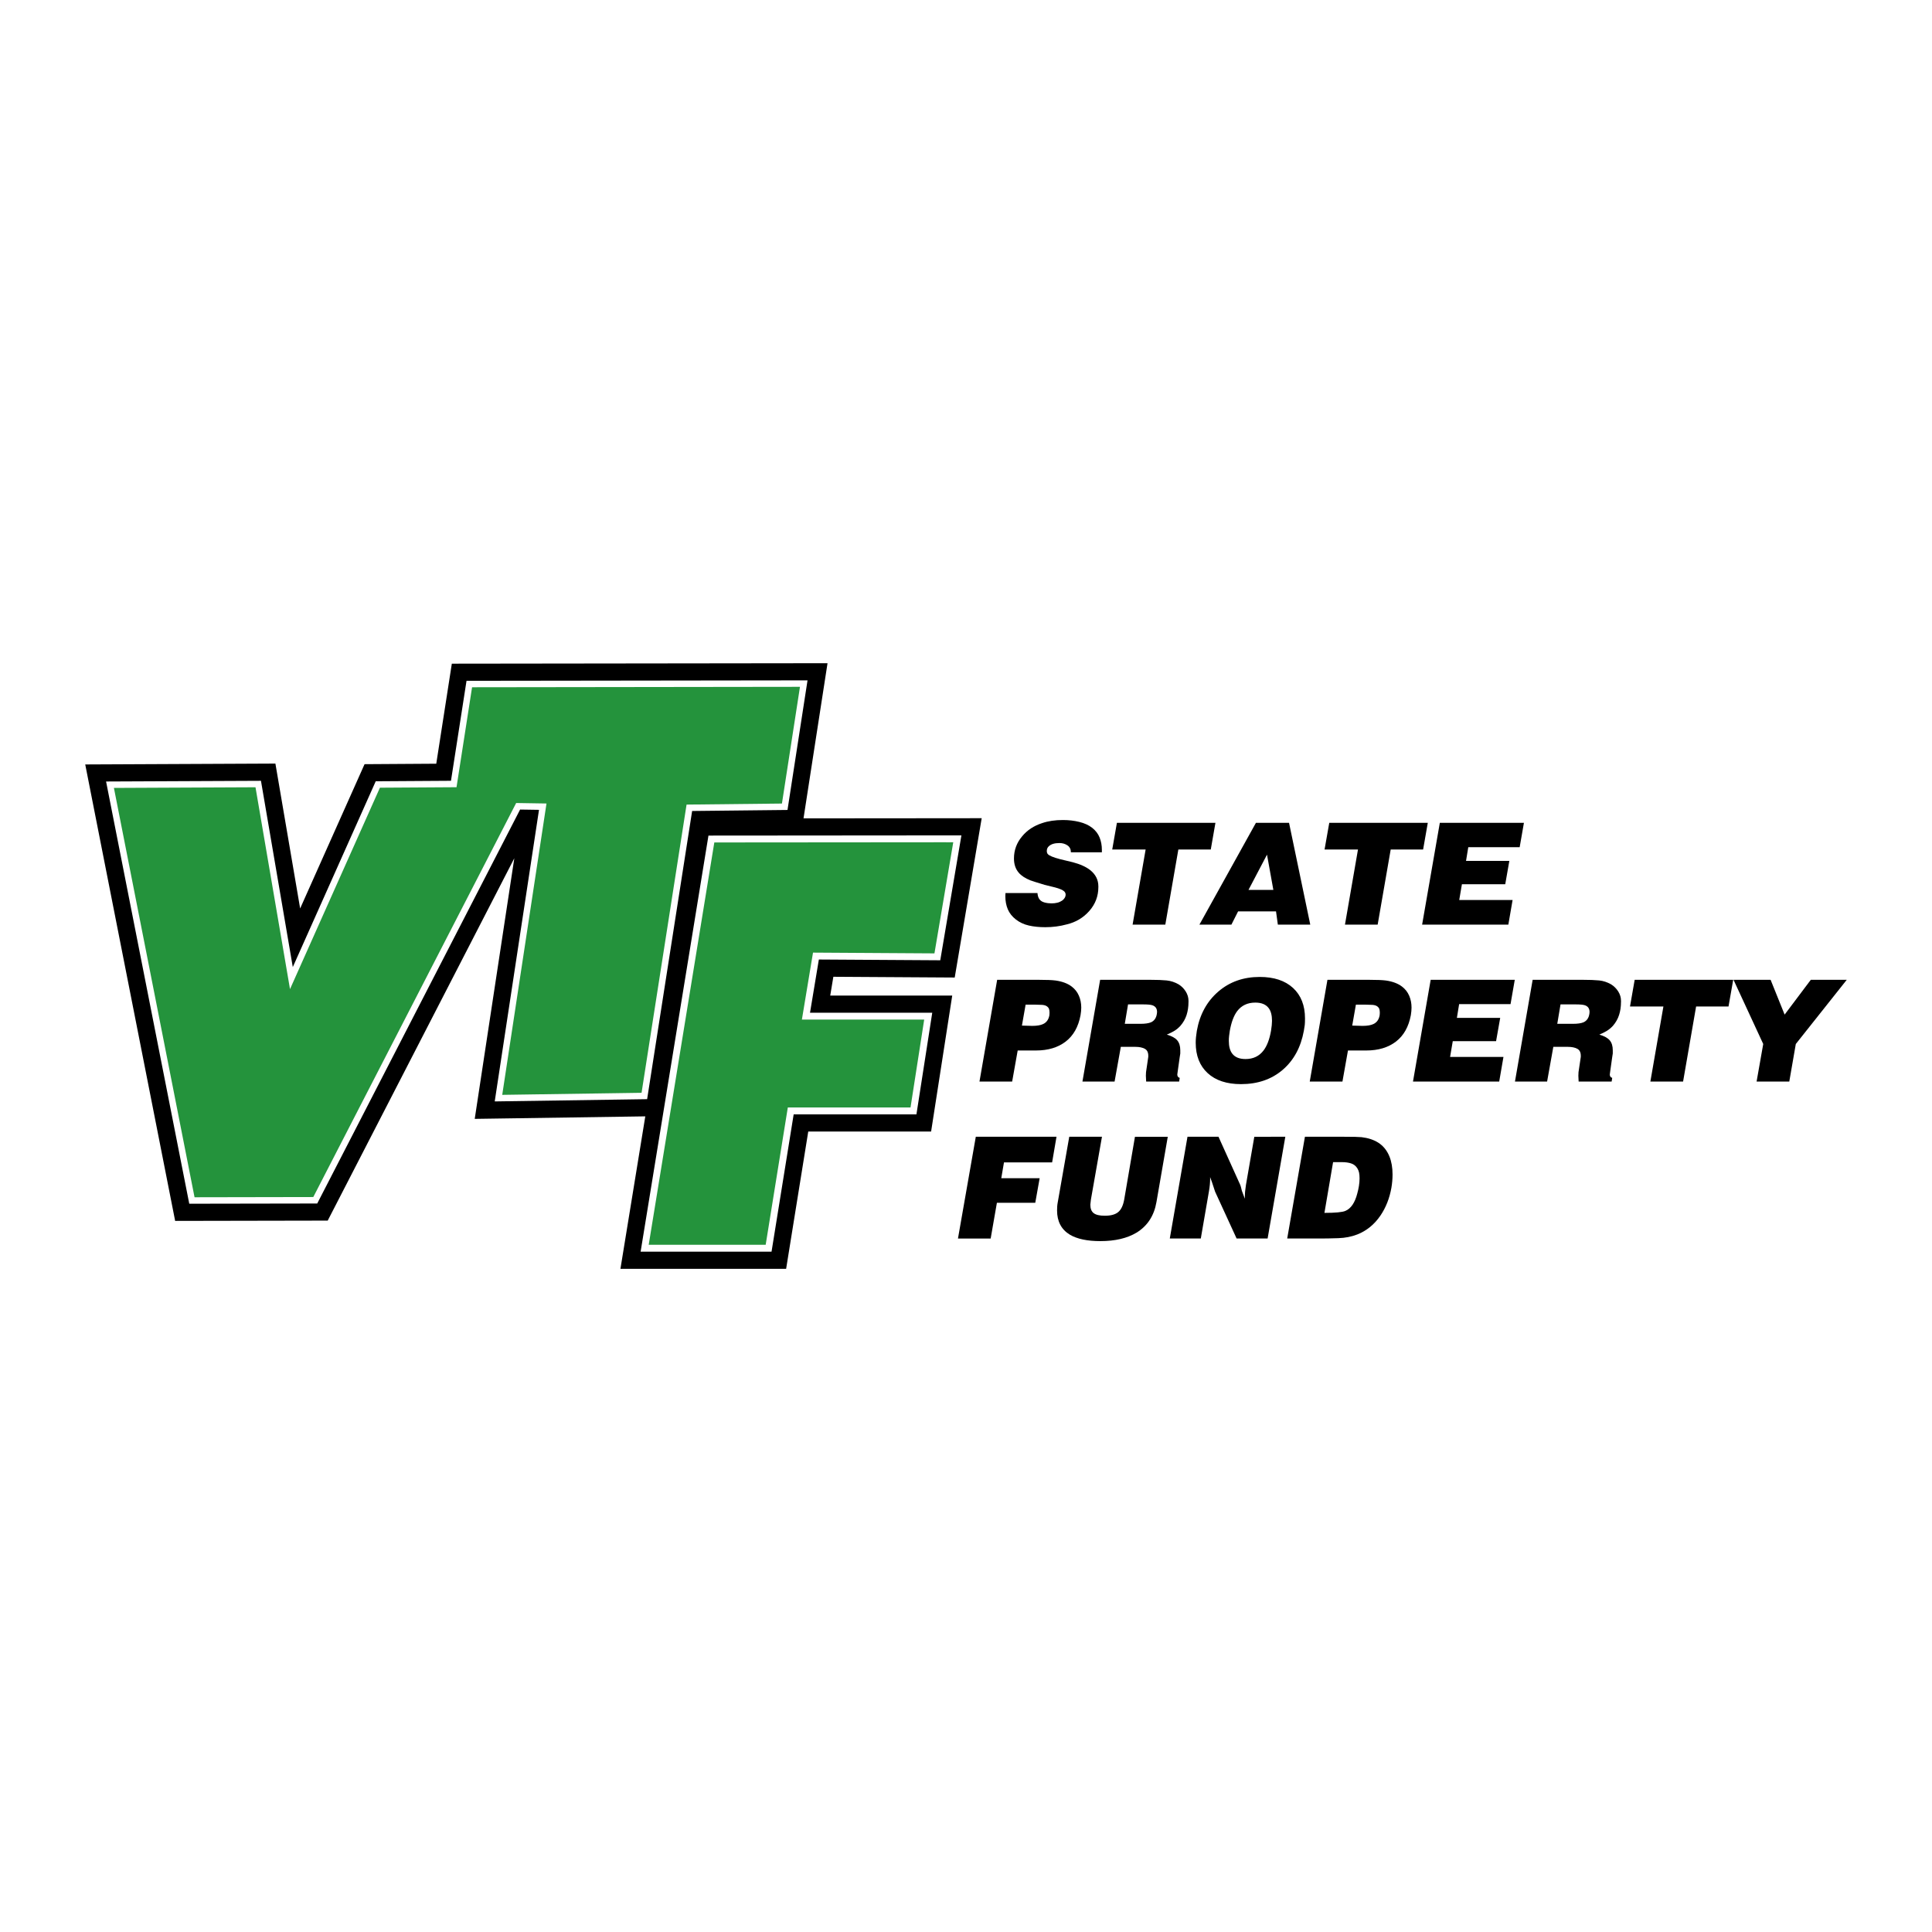 <?xml version="1.0" encoding="utf-8"?>
<!-- Generator: Adobe Illustrator 13.0.0, SVG Export Plug-In . SVG Version: 6.00 Build 14948)  -->
<!DOCTYPE svg PUBLIC "-//W3C//DTD SVG 1.0//EN" "http://www.w3.org/TR/2001/REC-SVG-20010904/DTD/svg10.dtd">
<svg version="1.0" id="Layer_1" xmlns="http://www.w3.org/2000/svg" xmlns:xlink="http://www.w3.org/1999/xlink" x="0px" y="0px"
	 width="192.756px" height="192.756px" viewBox="0 0 192.756 192.756" enable-background="new 0 0 192.756 192.756"
	 xml:space="preserve">
<g>
	<polygon fill-rule="evenodd" clip-rule="evenodd" fill="#FFFFFF" points="0,0 192.756,0 192.756,192.756 0,192.756 0,0 	"/>
	<path fill-rule="evenodd" clip-rule="evenodd" d="M79.065,66.172l-33.986,0.042c0,0-1.115,7.169-1.553,9.982
		c-2.303,0.016-7.154,0.046-7.154,0.046s-3.684,8.255-6.426,14.395c-1.009-5.915-2.469-14.455-2.469-14.455L8.504,76.269
		l8.971,45.54l15.221-0.029c0,0,14.819-28.779,18.617-36.155c-1.191,7.85-3.949,26.005-3.949,26.005l18.667-0.275
		c0,0,3.837-24.574,4.489-28.746c2.728-0.032,9.515-0.104,9.515-0.104l2.528-16.337L79.065,66.172L79.065,66.172z"/>
	<path fill-rule="evenodd" clip-rule="evenodd" d="M46.114,82.169c0,0,0.2-0.001,0.241-0.001
		c-3.21,6.236-15.949,30.975-17.316,33.63c-1.846,0.006-4.321,0.009-6.642,0.015c-0.76-3.858-5.535-28.093-6.617-33.588
		c2.698-0.012,4.536-0.022,6.649-0.031c0.67,3.915,4.941,28.908,4.941,28.908S38.942,85.18,40.27,82.207
		C42.45,82.193,46.114,82.169,46.114,82.169L46.114,82.169z"/>
	<path fill-rule="evenodd" clip-rule="evenodd" d="M94.397,81.636l-25.17,0.021l-7.326,44.933h16.531c0,0,1.667-10.345,2.208-13.699
		c3.197,0,12.257,0,12.257,0l2.107-13.562c0,0-8.604,0-12.172,0c0.155-0.927,0.176-1.062,0.312-1.876
		c3.181,0.021,12.108,0.075,12.108,0.075l2.692-15.896L94.397,81.636L94.397,81.636z"/>
	<path fill-rule="evenodd" clip-rule="evenodd" fill="#FFFFFF" d="M79.067,67.882l-32.522,0.042c0,0-1.283,8.259-1.551,9.975
		c-1.612,0.01-7.507,0.048-7.507,0.048s-5.948,13.325-8.275,18.538c-0.93-5.438-3.176-18.584-3.176-18.584l-15.453,0.069
		l8.299,42.126l12.768-0.022c0,0,19.535-37.939,20.24-39.305c0.584,0.01,1.022,0.016,1.886,0.029
		c-0.398,2.623-4.417,29.091-4.417,29.091l15.205-0.224c0,0,4.178-26.763,4.49-28.752c1.705-0.019,9.515-0.103,9.515-0.103
		l1.998-12.929L79.067,67.882L79.067,67.882z"/>
	<path fill-rule="evenodd" clip-rule="evenodd" fill="#FFFFFF" d="M94.401,83.347l-23.718,0.019l-6.768,41.513h13.062
		c0,0,1.912-11.869,2.208-13.699c1.812,0,12.248,0,12.248,0l1.578-10.142c0,0-9.872,0-12.195,0c0.271-1.632,0.672-4.051,0.882-5.307
		c1.812,0.012,12.112,0.076,12.112,0.076l2.111-12.461L94.401,83.347L94.401,83.347z"/>
	<path fill-rule="evenodd" clip-rule="evenodd" fill="#24933C" d="M79.067,68.526l-31.969,0.042c0,0-1.401,9.01-1.551,9.973
		c-0.94,0.005-7.642,0.048-7.642,0.048s-7.545,16.903-8.971,20.096c-0.581-3.394-3.443-20.139-3.443-20.139l-14.126,0.065
		l8.045,40.84l11.847-0.022c0,0,19.884-38.618,20.241-39.312c0.522,0.009,2.147,0.035,3.026,0.049
		c-0.21,1.376-4.416,29.068-4.416,29.068l13.901-0.205c0,0,4.33-27.725,4.49-28.755c0.963-0.01,9.515-0.103,9.515-0.103l1.8-11.645
		H79.067L79.067,68.526z"/>
	<path fill-rule="evenodd" clip-rule="evenodd" fill="#24933C" d="M94.401,84.033l-23.134,0.019l-6.546,40.142h11.671
		c0,0,2.056-12.768,2.208-13.699c0.933,0,12.243,0,12.243,0l1.364-8.771c0,0-10.952,0-12.202,0c0.179-1.075,0.977-5.883,1.109-6.681
		c0.935,0.005,12.116,0.076,12.116,0.076l1.876-11.085H94.401L94.401,84.033z"/>
	<path fill-rule="evenodd" clip-rule="evenodd" d="M109.938,85.032h-3.095c0-0.302-0.114-0.532-0.34-0.687
		c-0.227-0.155-0.494-0.234-0.806-0.234c-0.472,0-0.819,0.103-1.045,0.31c-0.142,0.122-0.212,0.282-0.212,0.479
		c0,0.131,0.032,0.234,0.098,0.31c0.131,0.16,0.537,0.329,1.216,0.508c0.424,0.103,0.853,0.207,1.287,0.31
		c0.744,0.196,1.322,0.46,1.737,0.789c0.537,0.431,0.806,0.971,0.806,1.619v0.072c0,0.9-0.299,1.691-0.898,2.373
		c-0.598,0.68-1.347,1.128-2.253,1.345c-0.686,0.188-1.401,0.281-2.146,0.281c-0.603,0-1.149-0.055-1.638-0.167
		c-0.491-0.112-0.922-0.313-1.294-0.603c-0.372-0.291-0.641-0.628-0.806-1.018c-0.163-0.387-0.246-0.825-0.246-1.311l0.014-0.308
		h3.192c0.02,0.26,0.085,0.466,0.198,0.62c0.112,0.153,0.282,0.26,0.508,0.32c0.226,0.061,0.457,0.09,0.692,0.09
		c0.207,0,0.397-0.021,0.572-0.064c0.174-0.041,0.33-0.108,0.474-0.203c0.093-0.057,0.179-0.141,0.253-0.253
		c0.076-0.113,0.113-0.23,0.113-0.353c0-0.123-0.046-0.23-0.141-0.325c-0.151-0.14-0.457-0.272-0.918-0.395
		c-0.348-0.084-0.692-0.169-1.031-0.253c-0.78-0.236-1.258-0.386-1.426-0.451c-0.519-0.207-0.905-0.462-1.16-0.761
		c-0.318-0.367-0.479-0.84-0.479-1.424c0-0.827,0.272-1.565,0.818-2.213c0.508-0.613,1.173-1.049,1.99-1.312
		c0.604-0.207,1.296-0.31,2.077-0.31c0.575,0,1.121,0.063,1.64,0.191c0.517,0.127,0.945,0.326,1.285,0.593
		c0.339,0.268,0.583,0.588,0.733,0.96c0.151,0.372,0.228,0.784,0.228,1.235V85.032L109.938,85.032z"/>
	<polygon fill-rule="evenodd" clip-rule="evenodd" points="121.264,82.096 120.799,84.756 117.564,84.756 116.264,92.248 
		113,92.248 114.3,84.756 110.967,84.756 111.434,82.096 121.264,82.096 	"/>
	<path fill-rule="evenodd" clip-rule="evenodd" d="M130.725,92.248h-3.234l-0.182-1.317h-3.785l-0.665,1.317h-3.191l5.635-10.152
		h3.305L130.725,92.248L130.725,92.248z M127.043,88.786l-0.634-3.517l-1.847,3.517H127.043L127.043,88.786z"/>
	<polygon fill-rule="evenodd" clip-rule="evenodd" points="142.451,82.096 141.984,84.756 138.75,84.756 137.45,92.248 
		134.188,92.248 135.486,84.756 132.152,84.756 132.621,82.096 142.451,82.096 	"/>
	<polygon fill-rule="evenodd" clip-rule="evenodd" points="152.042,82.096 151.618,84.523 146.491,84.523 146.266,85.893 
		150.587,85.893 150.179,88.218 145.856,88.218 145.588,89.793 150.912,89.793 150.488,92.248 141.886,92.248 143.651,82.096 
		152.042,82.096 	"/>
	<path fill-rule="evenodd" clip-rule="evenodd" d="M107.877,100.526c0,0.226-0.024,0.479-0.072,0.763
		c-0.216,1.159-0.71,2.034-1.481,2.628c-0.772,0.594-1.762,0.891-2.967,0.891h-1.822l-0.552,3.1h-3.261l1.765-10.152h4.111
		c0.809,0,1.385,0.024,1.722,0.07c0.67,0.096,1.206,0.297,1.61,0.608c0.32,0.244,0.558,0.55,0.713,0.911
		C107.799,99.708,107.877,100.101,107.877,100.526L107.877,100.526z M104.713,101.054c0-0.159-0.017-0.29-0.05-0.388
		c-0.034-0.099-0.106-0.188-0.219-0.27c-0.113-0.079-0.275-0.127-0.487-0.141s-0.43-0.021-0.658-0.021h-0.973l-0.368,2.089
		l1.031,0.029c0.47,0,0.833-0.061,1.087-0.185c0.339-0.158,0.546-0.451,0.622-0.875L104.713,101.054L104.713,101.054z"/>
	<path fill-rule="evenodd" clip-rule="evenodd" d="M118.575,99.985c0,0.455-0.063,0.882-0.189,1.279
		c-0.128,0.397-0.333,0.758-0.615,1.08c-0.179,0.198-0.377,0.365-0.594,0.498c-0.218,0.131-0.47,0.26-0.762,0.382
		c0.489,0.142,0.834,0.331,1.037,0.57s0.305,0.569,0.305,0.992c0,0.111,0,0.22,0,0.321c-0.029,0.161-0.048,0.283-0.057,0.367
		l-0.198,1.405l-0.043,0.324c0,0.179,0.081,0.291,0.241,0.337l-0.057,0.365h-3.291l-0.028-0.575l0.015-0.363
		c0.073-0.505,0.149-1.013,0.225-1.527v-0.112c0-0.337-0.116-0.568-0.353-0.694c-0.235-0.125-0.542-0.189-0.918-0.189h-1.469
		l-0.622,3.462h-3.207l1.766-10.152h4.958c0.706,0,1.268,0.021,1.682,0.063c0.414,0.044,0.809,0.175,1.186,0.39
		c0.293,0.181,0.529,0.419,0.714,0.713c0.184,0.293,0.275,0.606,0.275,0.937V99.985L118.575,99.985z M115.44,100.969
		c0-0.343-0.156-0.568-0.467-0.674c-0.17-0.057-0.48-0.086-0.932-0.086h-1.496l-0.325,1.938h1.566c0.471,0,0.823-0.054,1.06-0.156
		c0.329-0.155,0.521-0.441,0.578-0.863L115.44,100.969L115.44,100.969z"/>
	<path fill-rule="evenodd" clip-rule="evenodd" d="M130.2,101.607c0,0.302-0.009,0.519-0.023,0.651
		c-0.014,0.133-0.044,0.325-0.091,0.582c-0.301,1.651-1.008,2.952-2.118,3.902c-1.112,0.949-2.495,1.422-4.154,1.422
		c-1.421,0-2.529-0.364-3.325-1.097c-0.796-0.731-1.193-1.746-1.193-3.038c0-0.341,0.038-0.736,0.113-1.189
		c0.291-1.626,1.003-2.926,2.133-3.904c1.129-0.977,2.509-1.466,4.138-1.466c1.423,0,2.53,0.365,3.326,1.098
		C129.8,99.3,130.2,100.314,130.2,101.607L130.2,101.607z M126.908,101.849c0-0.56-0.113-0.985-0.339-1.279
		c-0.274-0.36-0.717-0.541-1.328-0.541c-0.771,0-1.374,0.284-1.808,0.853c-0.34,0.457-0.584,1.109-0.735,1.963
		c-0.028,0.162-0.05,0.328-0.069,0.498c-0.021,0.17-0.029,0.337-0.029,0.497c0,0.561,0.114,0.987,0.34,1.28
		c0.273,0.361,0.716,0.541,1.327,0.541c0.763,0,1.361-0.284,1.795-0.853c0.348-0.455,0.598-1.111,0.747-1.964
		C126.874,102.446,126.908,102.114,126.908,101.849L126.908,101.849z"/>
	<path fill-rule="evenodd" clip-rule="evenodd" d="M140.829,100.526c0,0.226-0.024,0.479-0.07,0.763
		c-0.218,1.159-0.712,2.034-1.483,2.628c-0.773,0.594-1.762,0.891-2.967,0.891h-1.822l-0.551,3.1h-3.263l1.766-10.152h4.111
		c0.809,0,1.383,0.024,1.722,0.07c0.668,0.096,1.205,0.297,1.61,0.608c0.32,0.244,0.558,0.55,0.713,0.911
		C140.752,99.708,140.829,100.101,140.829,100.526L140.829,100.526z M137.665,101.054c0-0.159-0.017-0.29-0.05-0.388
		c-0.034-0.099-0.106-0.188-0.219-0.27c-0.113-0.079-0.275-0.127-0.487-0.141s-0.431-0.021-0.656-0.021h-0.975l-0.367,2.089
		l1.03,0.029c0.472,0,0.834-0.061,1.089-0.185c0.337-0.158,0.545-0.451,0.619-0.875L137.665,101.054L137.665,101.054z"/>
	<polygon fill-rule="evenodd" clip-rule="evenodd" points="151.129,97.755 150.706,100.184 145.578,100.184 145.354,101.553 
		149.676,101.553 149.264,103.878 144.943,103.878 144.675,105.453 150,105.453 149.576,107.907 140.974,107.907 142.739,97.755 
		151.129,97.755 	"/>
	<path fill-rule="evenodd" clip-rule="evenodd" d="M161.726,99.985c0,0.455-0.063,0.882-0.19,1.279
		c-0.128,0.397-0.333,0.758-0.613,1.08c-0.182,0.198-0.378,0.365-0.595,0.498c-0.217,0.131-0.472,0.26-0.763,0.382
		c0.489,0.142,0.835,0.331,1.038,0.57c0.202,0.239,0.304,0.569,0.304,0.992c0,0.111,0,0.22,0,0.321
		c-0.027,0.161-0.047,0.283-0.057,0.367l-0.198,1.405l-0.042,0.324c0,0.179,0.08,0.291,0.24,0.337l-0.056,0.365h-3.293l-0.027-0.575
		l0.015-0.363c0.075-0.505,0.15-1.013,0.227-1.527v-0.112c0-0.337-0.119-0.568-0.354-0.694c-0.234-0.125-0.541-0.189-0.918-0.189
		h-1.469l-0.62,3.462h-3.207l1.765-10.152h4.959c0.704,0,1.266,0.021,1.679,0.063c0.415,0.044,0.812,0.175,1.187,0.39
		c0.293,0.181,0.53,0.419,0.715,0.713c0.185,0.293,0.275,0.606,0.275,0.937V99.985L161.726,99.985z M158.59,100.969
		c0-0.343-0.155-0.568-0.467-0.674c-0.169-0.057-0.48-0.086-0.932-0.086h-1.497l-0.325,1.938h1.569c0.47,0,0.822-0.054,1.059-0.156
		c0.329-0.155,0.522-0.441,0.579-0.863L158.59,100.969L158.59,100.969z"/>
	<polygon fill-rule="evenodd" clip-rule="evenodd" points="172.923,97.755 172.455,100.416 169.221,100.416 167.922,107.907 
		164.658,107.907 165.959,100.416 162.626,100.416 163.092,97.755 172.923,97.755 	"/>
	<polygon fill-rule="evenodd" clip-rule="evenodd" points="184.252,97.755 179.168,104.16 178.517,107.907 175.256,107.907 
		175.918,104.16 172.953,97.755 176.653,97.755 178.052,101.228 180.664,97.755 184.252,97.755 	"/>
	<polygon fill-rule="evenodd" clip-rule="evenodd" points="105.407,113.415 104.97,115.973 100.167,115.973 99.898,117.548 
		103.727,117.548 103.289,120.002 99.461,120.002 98.839,123.567 95.577,123.567 97.356,113.415 105.407,113.415 	"/>
	<path fill-rule="evenodd" clip-rule="evenodd" d="M116.509,113.415l-1.13,6.52c-0.236,1.359-0.896,2.374-1.979,3.042
		c-0.941,0.566-2.147,0.849-3.616,0.849c-1.299,0-2.311-0.212-3.036-0.636c-0.856-0.518-1.284-1.326-1.284-2.419
		c0-0.122,0.004-0.257,0.013-0.403c0.011-0.146,0.029-0.289,0.058-0.433l1.145-6.52h3.263l-1.103,6.267l-0.057,0.508
		c0,0.396,0.113,0.681,0.339,0.85c0.226,0.171,0.595,0.255,1.103,0.255c0.603,0,1.051-0.122,1.342-0.368
		c0.293-0.245,0.488-0.66,0.594-1.244l1.073-6.267H116.509L116.509,113.415z"/>
	<path fill-rule="evenodd" clip-rule="evenodd" d="M128.236,113.415l-1.766,10.152h-3.093l-2.146-4.674
		c-0.01-0.029-0.11-0.329-0.298-0.904c-0.057-0.171-0.122-0.354-0.198-0.552v0.171c0,0.375-0.038,0.78-0.112,1.214l-0.819,4.745
		h-3.094l1.766-10.152h3.093l2.135,4.726c0.046,0.095,0.084,0.201,0.111,0.318c0.029,0.119,0.058,0.234,0.086,0.348l0.297,0.792
		v-0.17c0-0.358,0.037-0.765,0.111-1.218l0.833-4.796H128.236L128.236,113.415z"/>
	<path fill-rule="evenodd" clip-rule="evenodd" d="M138.935,117.176c0,0.435-0.038,0.877-0.114,1.328
		c-0.188,1.058-0.556,1.985-1.102,2.786c-0.603,0.877-1.365,1.5-2.289,1.867c-0.573,0.226-1.209,0.351-1.904,0.375
		c-0.698,0.022-1.292,0.035-1.781,0.035h-3.32l1.768-10.152h3.912c0.902,0,1.483,0.014,1.738,0.041
		c0.648,0.076,1.198,0.255,1.651,0.537c0.508,0.32,0.885,0.784,1.13,1.387C138.83,115.89,138.935,116.487,138.935,117.176
		L138.935,117.176z M135.644,117.563c0-0.228-0.018-0.418-0.05-0.575c-0.035-0.154-0.092-0.3-0.176-0.432
		c-0.151-0.238-0.356-0.398-0.614-0.482c-0.261-0.085-0.569-0.128-0.927-0.128h-0.875l-0.863,5.063c1.083,0,1.781-0.065,2.091-0.198
		c0.557-0.236,0.952-0.818,1.188-1.744c0.065-0.228,0.118-0.474,0.162-0.739C135.621,118.064,135.644,117.809,135.644,117.563
		L135.644,117.563z"/>
</g>
</svg>
